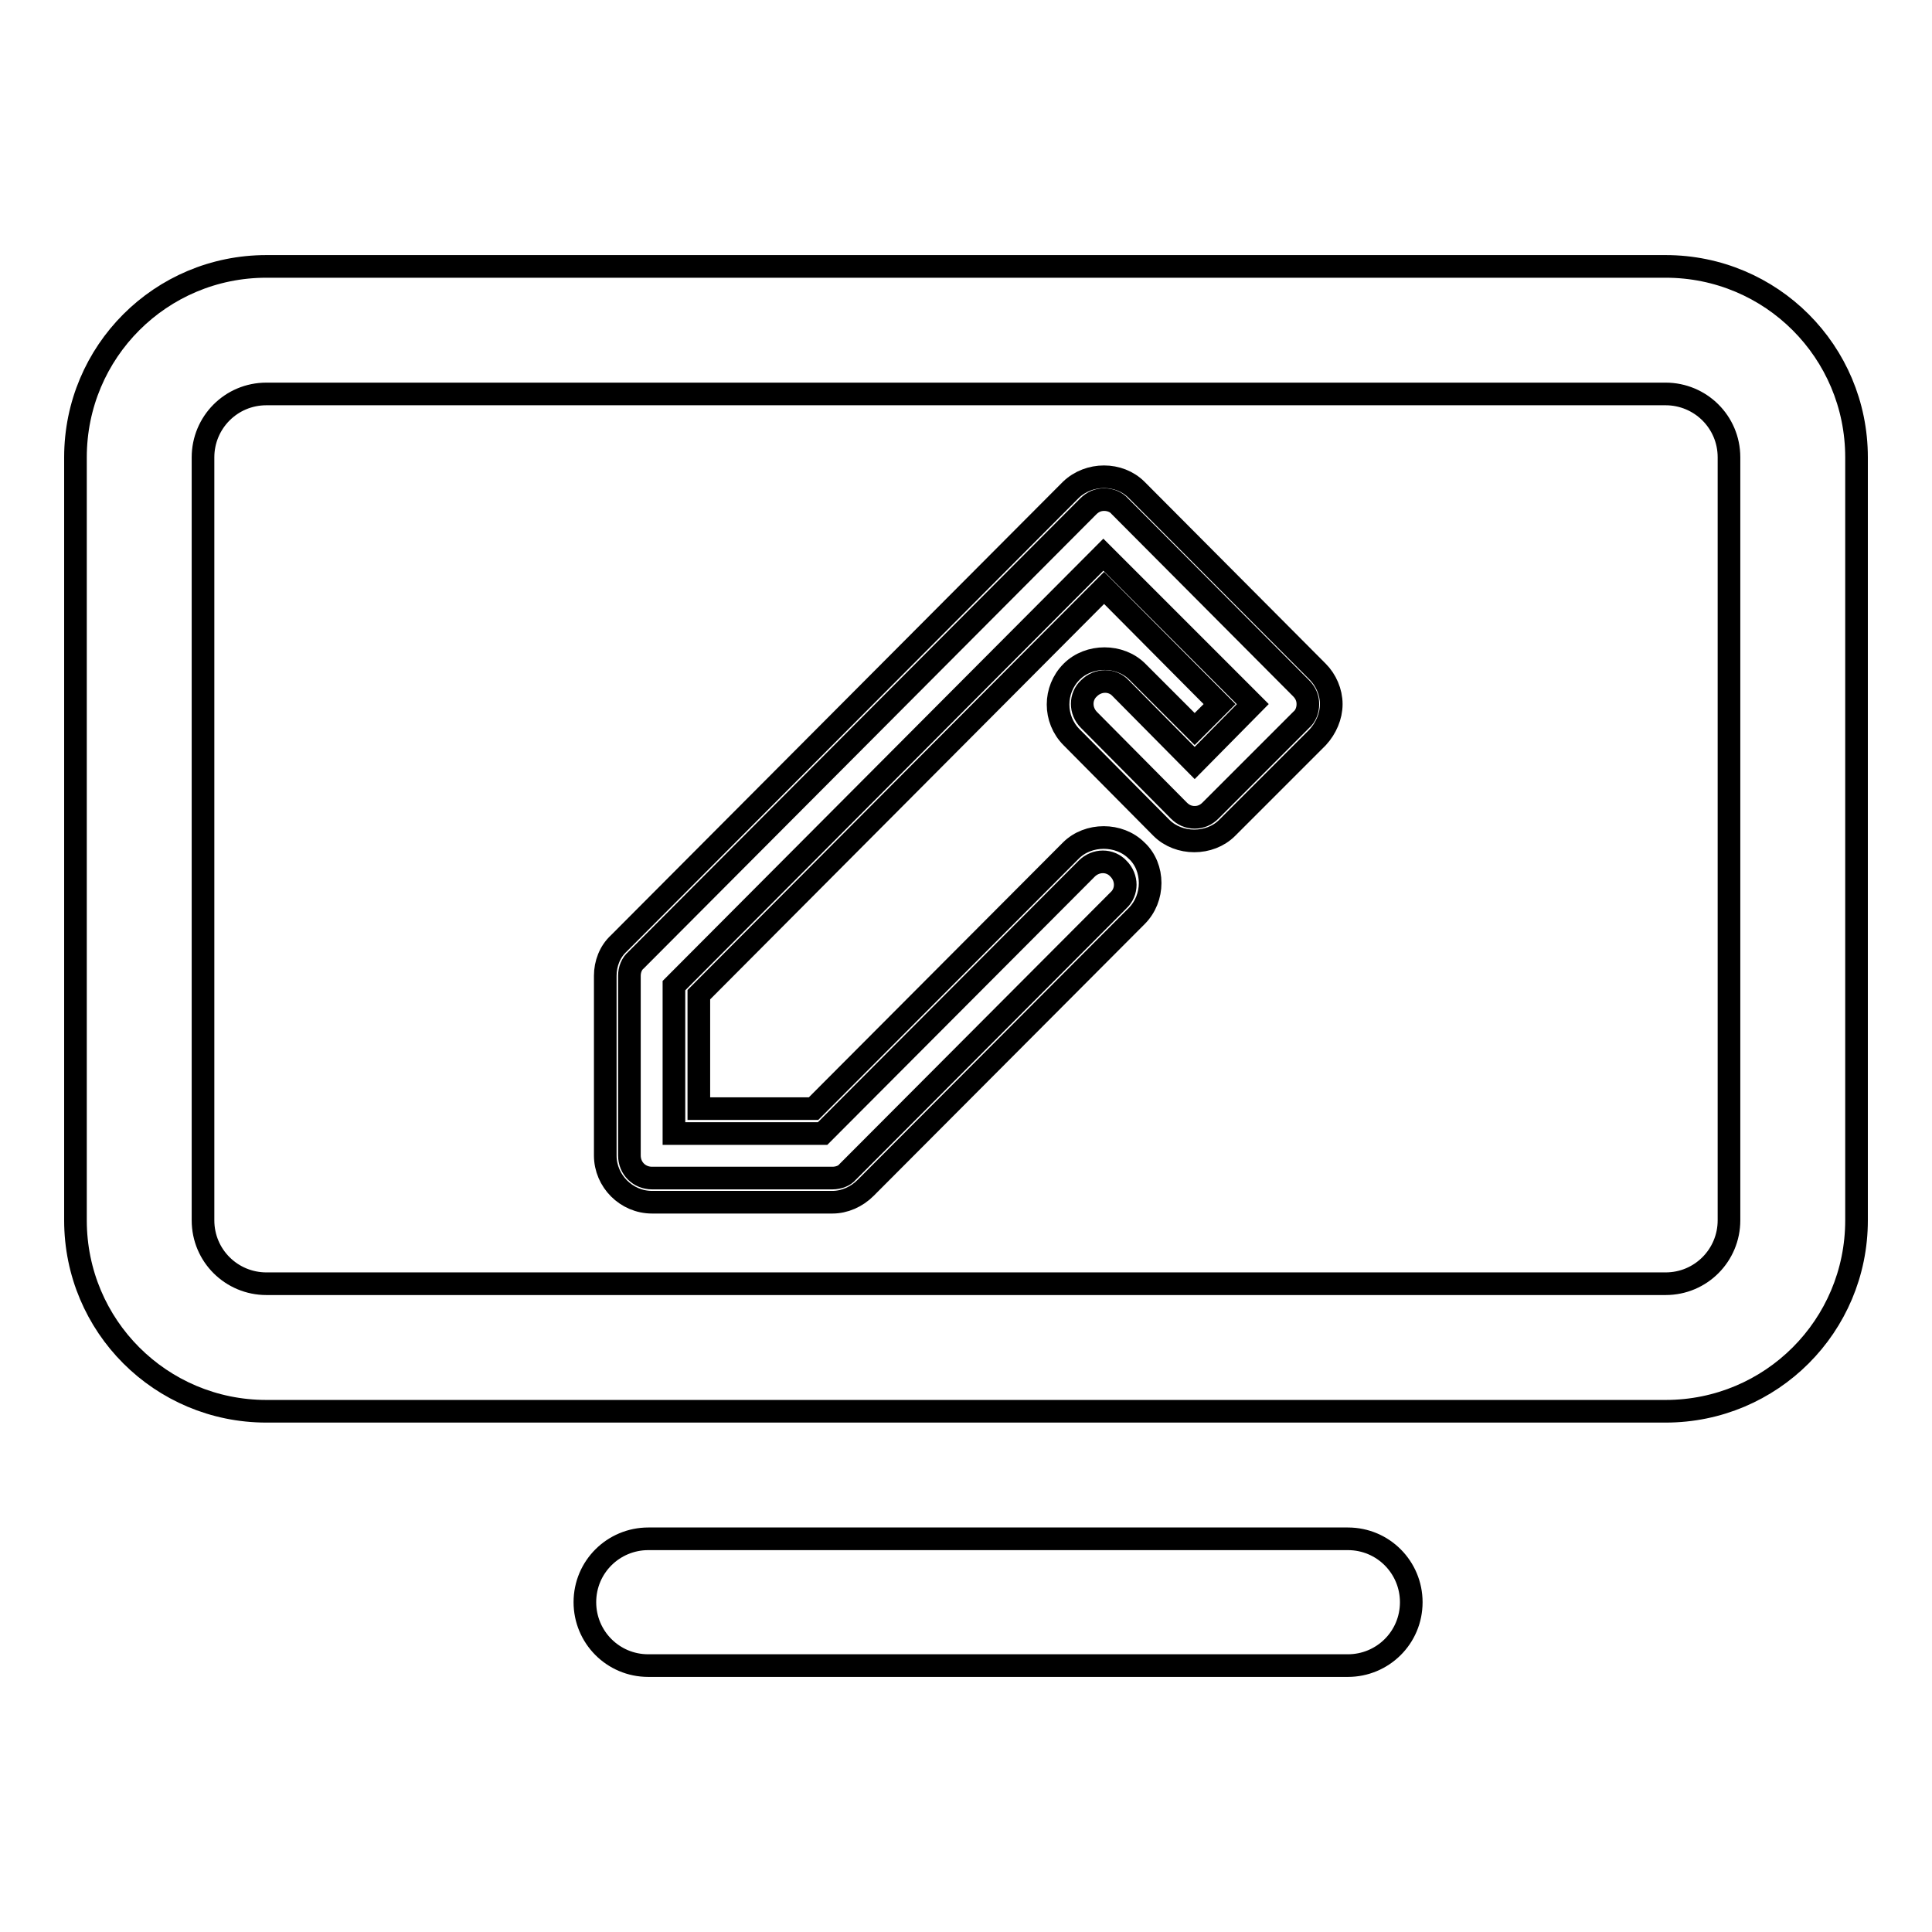 <?xml version="1.0" encoding="utf-8"?>
<!-- Svg Vector Icons : http://www.onlinewebfonts.com/icon -->
<!DOCTYPE svg PUBLIC "-//W3C//DTD SVG 1.1//EN" "http://www.w3.org/Graphics/SVG/1.1/DTD/svg11.dtd">
<svg version="1.1" xmlns="http://www.w3.org/2000/svg" xmlns:xlink="http://www.w3.org/1999/xlink" x="0px" y="0px" viewBox="0 0 256 256" enable-background="new 0 0 256 256" xml:space="preserve">
<g><g><path stroke-width="3" fill-opacity="0" stroke="#000000"  d="M110.3,156.1H86.4c-1.7,0-3-1.3-3-3v-23.8c0-0.8,0.3-1.6,0.9-2.1l59.9-60.1c0.6-0.6,1.3-0.9,2.1-0.9l0,0c0.8,0,1.6,0.3,2.1,0.9l24,24.1c0.6,0.6,0.9,1.3,0.9,2.1c0,0.8-0.3,1.6-0.9,2.1l-12,12c-0.6,0.6-1.3,0.9-2.1,0.9l0,0c-0.8,0-1.5-0.3-2.1-0.9l-11.9-12c-1.2-1.2-1.2-3.1,0-4.2c1.2-1.2,3.1-1.2,4.2,0l9.8,9.9l7.7-7.8l-19.8-19.8l-56.9,57.1v19.6H109l35-35.1c1.2-1.2,3.1-1.2,4.2,0c1.2,1.2,1.2,3.1,0,4.2l-35.9,36C111.9,155.8,111.1,156.1,110.3,156.1L110.3,156.1z"/><path stroke-width="3" fill-opacity="0" stroke="#000000"  d="M110.3,159.3H86.4c-3.4,0-6.2-2.8-6.2-6.2v-23.8c0-1.6,0.6-3.2,1.8-4.3l59.9-60.1c2.4-2.3,6.4-2.3,8.7,0l24,24.1c1.1,1.1,1.8,2.7,1.8,4.3c0,1.6-0.7,3.2-1.8,4.4l-12,12c-2.3,2.3-6.4,2.3-8.7,0l-11.9-12c-2.4-2.4-2.4-6.3,0-8.7c2.3-2.3,6.4-2.3,8.7,0l7.6,7.6l3.3-3.3l-15.3-15.4l-53.7,53.9v15.1h15.2l34.1-34.2c2.3-2.3,6.4-2.3,8.7,0c1.2,1.1,1.8,2.7,1.8,4.3c0,1.6-0.6,3.2-1.8,4.4l-35.9,36C113.5,158.6,111.9,159.3,110.3,159.3z"/><path stroke-width="3" fill-opacity="0" stroke="#000000"  d="M246,161.7c0,14-11.3,25.3-25.3,25.3H35.3c-14,0-25.3-11.3-25.3-25.3V60.6c0-14,11.3-25.3,25.3-25.3h185.4c14,0,25.3,11.3,25.3,25.3V161.7z M229.1,60.6c0-4.7-3.8-8.4-8.4-8.4H35.3c-4.7,0-8.4,3.8-8.4,8.4v101.1c0,4.7,3.8,8.4,8.4,8.4h185.4c4.7,0,8.4-3.8,8.4-8.4V60.6z"/><path stroke-width="3" fill-opacity="0" stroke="#000000"  d="M178.6,220.7H85.9c-4.7,0-8.4-3.8-8.4-8.4c0-4.7,3.8-8.4,8.4-8.4h92.7c4.7,0,8.4,3.8,8.4,8.4C187,217,183.2,220.7,178.6,220.7z"/></g></g>
</svg>